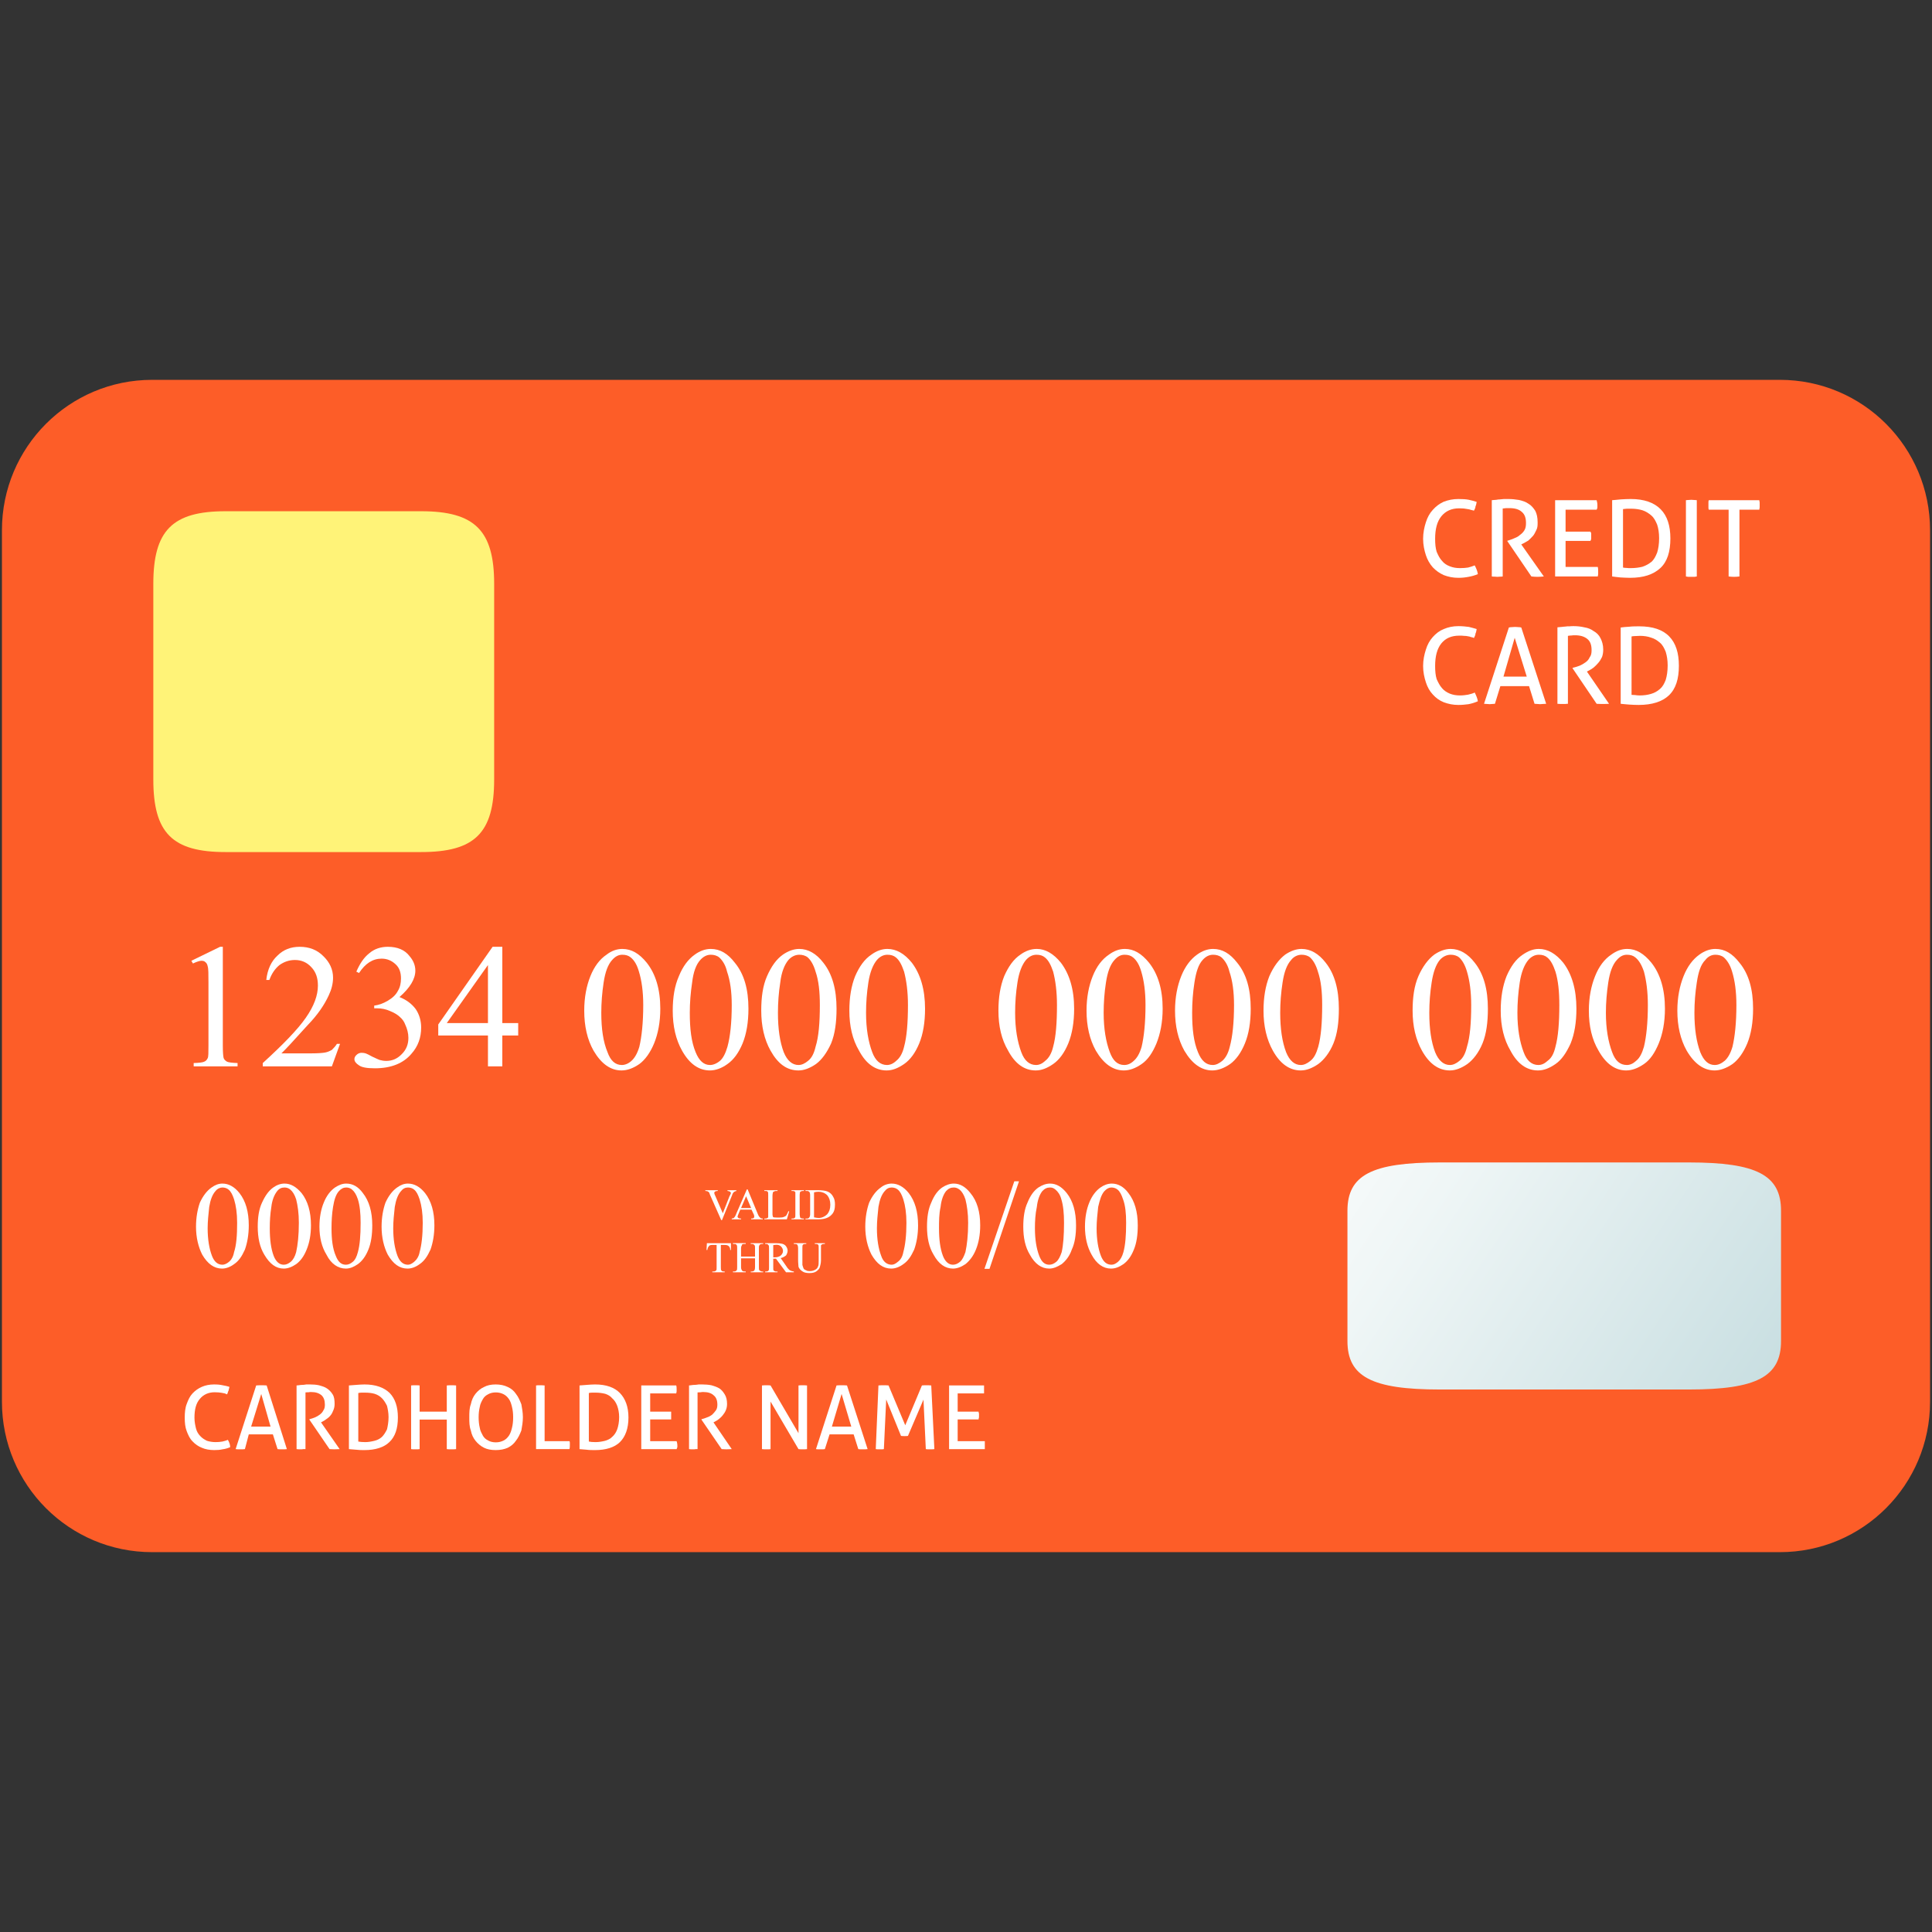 <?xml version="1.0" encoding="utf-8"?>
<!-- Generator: Adobe Illustrator 16.0.0, SVG Export Plug-In . SVG Version: 6.00 Build 0)  -->
<!DOCTYPE svg PUBLIC "-//W3C//DTD SVG 1.1//EN" "http://www.w3.org/Graphics/SVG/1.1/DTD/svg11.dtd">
<svg version="1.1" id="Layer_1" xmlns="http://www.w3.org/2000/svg" xmlns:xlink="http://www.w3.org/1999/xlink" x="0px" y="0px"
	 width="500px" height="500px" viewBox="0 0 500 500" enable-background="new 0 0 500 500" xml:space="preserve">
<rect x="0" y="0" width="500" height="500" fill="#333333" stroke="none"/>
<g>
	<g>
		<g>
			<path fill="#FD5D28" d="M460.623,401.697H39.377c-21.504,0-38.875-17.421-38.875-38.924V137.231
				c0-21.498,17.371-38.929,38.875-38.929h421.246c21.494,0,38.875,17.431,38.875,38.929v225.542
				C499.498,384.276,482.117,401.697,460.623,401.697z"/>
		</g>
		<path fill="#FFF378" d="M127.887,201.731c0,13.863-5.024,18.783-18.892,18.783H58.363c-13.754,0-18.684-4.92-18.684-18.783
			v-50.637c0-13.813,4.93-18.788,18.684-18.788h50.632c13.868,0,18.892,4.975,18.892,18.788V201.731z"/>
		<linearGradient id="SVGID_1_" gradientUnits="userSpaceOnUse" x1="327.301" y1="278.523" x2="521.6" y2="408.058">
			<stop  offset="0" style="stop-color:#FFFFFF"/>
			<stop  offset="0.233" style="stop-color:#EFF6F6"/>
			<stop  offset="0.685" style="stop-color:#C6DDE0"/>
			<stop  offset="1" style="stop-color:#A5CACF"/>
		</linearGradient>
		<path fill="url(#SVGID_1_)" d="M460.93,347.058c0,9.235-6.322,12.545-23.82,12.545h-64.49c-17.58,0-23.902-3.31-23.902-12.545
			v-33.712c0-9.245,6.322-12.506,23.902-12.506h64.49c17.498,0,23.82,3.261,23.82,12.506V347.058z"/>
		<g>
			<path fill="#FFFFFF" d="M381.656,146.323c0.396,0.754,0.713,1.507,0.813,2.26c-0.813,0.352-1.615,0.555-2.418,0.703
				c-0.793,0.154-1.605,0.253-2.617,0.253c-1.406,0-2.605-0.253-3.805-0.708c-1.109-0.501-2.012-1.154-2.824-2.007
				c-0.803-0.907-1.396-1.957-1.793-3.161c-0.406-1.259-0.713-2.666-0.713-4.227c0-1.556,0.307-3.008,0.713-4.261
				c0.396-1.259,0.99-2.368,1.793-3.221c0.813-0.907,1.715-1.605,2.824-2.105c1.199-0.456,2.398-0.704,3.805-0.704
				c1.012,0,2.002,0.05,2.717,0.203c0.703,0.145,1.416,0.348,2.01,0.545c-0.107,0.406-0.107,0.809-0.307,1.154
				c0,0.353-0.197,0.759-0.396,1.11c-0.197-0.05-0.494-0.148-0.803-0.203c-0.207-0.099-0.504-0.148-0.803-0.198
				c-0.197-0.049-0.594-0.104-1.01-0.153c-0.297,0-0.693-0.05-1.199-0.05c-2.012,0-3.518,0.709-4.627,2.062
				c-1.092,1.353-1.605,3.265-1.605,5.821c0,1.309,0.098,2.418,0.396,3.369c0.416,0.957,0.813,1.759,1.406,2.363
				c0.506,0.649,1.209,1.105,2.021,1.402c0.793,0.308,1.605,0.456,2.605,0.456c0.803,0,1.508-0.05,2.111-0.148
				C380.566,146.726,381.16,146.526,381.656,146.323z"/>
			<path fill="#FFFFFF" d="M386.076,129.448c0.406-0.055,0.813-0.055,1.209-0.1c0.197-0.055,0.613-0.104,0.91-0.104
				c0.297-0.05,0.705-0.05,1.012-0.1c0.287,0,0.693,0,1.09,0c1.01,0,1.922,0.1,2.814,0.248c0.9,0.203,1.813,0.5,2.418,0.956
				c0.793,0.451,1.307,1.105,1.803,1.858c0.406,0.803,0.605,1.759,0.605,2.968c0,0.698,0,1.353-0.309,1.952
				c-0.297,0.555-0.494,1.109-0.891,1.561c-0.416,0.456-0.813,0.853-1.209,1.209c-0.516,0.297-1.012,0.6-1.408,0.798l-0.416,0.203
				l5.838,8.289c-0.506,0.05-1.102,0.099-1.705,0.099c-0.506,0-1.002-0.049-1.516-0.099l-6.225-9.146v-0.099l0.199-0.045
				c0.396-0.153,1.01-0.307,1.506-0.555c0.496-0.198,1.109-0.451,1.506-0.853c0.506-0.352,0.912-0.758,1.209-1.259
				c0.318-0.5,0.406-1.154,0.406-1.857c0-1.309-0.307-2.265-1.109-2.914c-0.703-0.653-1.813-0.955-3.121-0.955
				c-0.396,0-0.596,0-0.893,0c-0.307,0.049-0.516,0.049-0.9,0.099v17.584c-0.209,0.05-0.408,0.05-0.605,0.05
				c-0.307,0-0.506,0.049-0.813,0.049c-0.197,0-0.406-0.049-0.594-0.049c-0.299,0-0.615,0-0.813-0.05V129.448z"/>
			<path fill="#FFFFFF" d="M402.465,129.448h10.742c0.1,0.401,0.197,0.798,0.197,1.199c0,0.208,0,0.455,0,0.653
				c0,0.204-0.098,0.407-0.197,0.604h-8.037v5.679h6.422c0.109,0.148,0.209,0.352,0.209,0.555c0,0.198,0,0.396,0,0.6
				c0,0.253,0,0.45,0,0.653c0,0.199-0.1,0.402-0.209,0.6h-6.422v6.734h8.334c0.1,0.4,0.1,0.802,0.1,1.253c0,0.153,0,0.406,0,0.604
				c0,0.203-0.1,0.401-0.1,0.604h-11.039V129.448z"/>
			<path fill="#FFFFFF" d="M417.221,129.448c0.604-0.055,1.309-0.1,2.209-0.203c0.803-0.05,1.715-0.1,2.617-0.1
				c3.408,0,6.023,0.902,7.738,2.661c1.695,1.709,2.508,4.271,2.508,7.536c0,3.463-0.813,6.029-2.607,7.685
				c-1.813,1.659-4.32,2.512-7.838,2.512c-0.813,0-1.615-0.054-2.518-0.099c-0.891-0.104-1.506-0.154-2.109-0.253V129.448z
				 M420.035,146.879c0.197,0.05,0.504,0.099,0.9,0.099c0.299,0.05,0.715,0.05,1.111,0.05c1.199,0,2.199-0.148,3.012-0.352
				c0.912-0.303,1.605-0.704,2.318-1.259c0.693-0.6,1.09-1.407,1.496-2.408c0.309-1.006,0.506-2.209,0.506-3.721
				c0-1.407-0.197-2.557-0.506-3.513c-0.406-0.951-0.803-1.759-1.496-2.358c-0.713-0.609-1.406-1.056-2.318-1.363
				c-0.813-0.247-1.813-0.4-2.814-0.4c-0.396,0-0.803,0-1.209,0c-0.396,0.055-0.803,0.055-1,0.104V146.879z"/>
			<path fill="#FFFFFF" d="M436.316,129.448c0.197,0,0.396-0.055,0.713-0.055c0.178,0,0.475-0.045,0.693-0.045
				c0.199,0,0.496,0.045,0.693,0.045c0.309,0,0.516,0.055,0.715,0.055v19.739c-0.199,0.05-0.406,0.05-0.615,0.099
				c-0.297,0-0.594,0-0.793,0c-0.219,0-0.516,0-0.813,0c-0.197-0.049-0.396-0.049-0.594-0.099V129.448z"/>
			<path fill="#FFFFFF" d="M447.365,131.905h-5.123c-0.1-0.197-0.1-0.4-0.1-0.604c0-0.198,0-0.445,0-0.653c0-0.198,0-0.401,0-0.6
				s0-0.401,0.1-0.6h13.061c0,0.198,0.098,0.401,0.098,0.6s0,0.401,0,0.6c0,0.208,0,0.4,0,0.653c0,0.204-0.098,0.407-0.098,0.604
				h-5.135v17.282c-0.395,0.05-0.891,0.099-1.406,0.099c-0.496,0-1-0.049-1.396-0.099V131.905z"/>
			<path fill="#FFFFFF" d="M381.656,179.228c0.396,0.798,0.713,1.551,0.813,2.26c-0.813,0.352-1.615,0.6-2.418,0.753
				c-0.793,0.099-1.605,0.198-2.617,0.198c-1.406,0-2.605-0.253-3.805-0.699c-1.109-0.455-2.012-1.104-2.824-2.012
				c-0.803-0.856-1.396-1.907-1.793-3.16c-0.406-1.259-0.713-2.616-0.713-4.222c0-1.556,0.307-2.963,0.713-4.222
				c0.396-1.308,0.99-2.363,1.793-3.26c0.813-0.907,1.715-1.615,2.824-2.062c1.199-0.505,2.398-0.758,3.805-0.758
				c1.012,0,2.002,0.104,2.717,0.203c0.703,0.198,1.416,0.347,2.01,0.555c-0.107,0.446-0.107,0.798-0.307,1.154
				c0,0.353-0.197,0.753-0.396,1.155c-0.197-0.104-0.494-0.203-0.803-0.248c-0.207-0.109-0.504-0.154-0.803-0.203
				c-0.197-0.055-0.594-0.104-1.01-0.104c-0.297-0.05-0.693-0.05-1.199-0.05c-2.012,0-3.518,0.654-4.627,2.007
				c-1.092,1.362-1.605,3.315-1.605,5.832c0,1.303,0.098,2.458,0.396,3.414c0.416,0.906,0.813,1.704,1.406,2.358
				c0.506,0.609,1.209,1.061,2.021,1.406c0.793,0.303,1.605,0.456,2.605,0.456c0.803,0,1.508-0.104,2.111-0.203
				C380.566,179.624,381.16,179.476,381.656,179.228z"/>
			<path fill="#FFFFFF" d="M395.717,177.567h-7.422l-1.406,4.574c-0.209,0-0.406,0.044-0.615,0.044
				c-0.297,0-0.496,0.055-0.793,0.055c-0.197,0-0.416-0.055-0.713-0.055s-0.496-0.044-0.703-0.044l6.43-19.745
				c0.199-0.05,0.506-0.099,0.813-0.099c0.199,0,0.605-0.05,0.803-0.05c0.189,0,0.596,0.05,0.803,0.05
				c0.299,0,0.605,0.049,0.793,0.099l6.441,19.745c-0.197,0-0.506,0.044-0.813,0.044c-0.188,0-0.496,0.055-0.793,0.055
				c-0.207,0-0.406-0.055-0.703-0.055c-0.307,0-0.506-0.044-0.703-0.044L395.717,177.567z M389.098,175.105h6.025l-3.121-10.048
				L389.098,175.105z"/>
			<path fill="#FFFFFF" d="M403.061,162.347c0.406-0.049,0.693-0.049,1.109-0.099c0.297-0.055,0.594-0.055,1-0.099
				c0.199-0.055,0.605-0.055,1.002-0.055c0.307-0.05,0.703-0.05,1.109-0.05c0.912,0,1.902,0.104,2.705,0.302
				c1.002,0.149,1.814,0.501,2.408,0.957c0.813,0.45,1.418,1.05,1.813,1.857c0.396,0.754,0.705,1.754,0.705,2.908
				c0,0.759-0.1,1.363-0.309,1.963c-0.297,0.604-0.594,1.104-1,1.561c-0.396,0.451-0.793,0.852-1.209,1.199
				c-0.496,0.352-0.893,0.604-1.406,0.856l-0.299,0.149l5.729,8.344c-0.506,0.044-0.99,0.044-1.605,0.044c-0.605,0-1,0-1.605-0.044
				l-6.232-9.196v-0.095l0.207-0.059c0.496-0.095,1.012-0.298,1.605-0.496c0.496-0.203,1.012-0.505,1.506-0.857
				c0.506-0.347,0.902-0.803,1.102-1.308c0.406-0.501,0.504-1.1,0.504-1.858c0-1.303-0.307-2.259-1.1-2.913
				c-0.813-0.649-1.813-0.951-3.221-0.951c-0.297,0-0.604,0-0.793,0.05c-0.307,0-0.613,0.049-1.01,0.099v17.585
				c-0.209,0-0.406,0-0.605,0.044c-0.207,0-0.406,0-0.703,0c-0.197,0-0.506,0-0.713,0c-0.199,0-0.496-0.044-0.693-0.044V162.347z"/>
			<path fill="#FFFFFF" d="M419.43,162.396c0.605-0.099,1.408-0.148,2.221-0.203c0.793-0.099,1.803-0.099,2.596-0.099
				c3.428,0,6.045,0.852,7.75,2.615c1.703,1.754,2.496,4.267,2.496,7.586c0,3.414-0.793,5.976-2.605,7.685
				c-1.705,1.605-4.32,2.458-7.818,2.458c-0.822,0-1.625-0.045-2.527-0.1c-0.793-0.044-1.506-0.153-2.111-0.197V162.396z
				 M422.244,179.827c0.199,0,0.516,0.05,0.912,0.05c0.297,0.05,0.693,0.104,1.189,0.104c1.109,0,2.119-0.153,2.934-0.401
				c0.891-0.252,1.594-0.653,2.299-1.258c0.713-0.604,1.109-1.357,1.506-2.363c0.307-1.006,0.506-2.26,0.506-3.766
				c0-1.354-0.199-2.508-0.506-3.514c-0.396-0.956-0.793-1.764-1.506-2.363c-0.705-0.6-1.408-1.055-2.299-1.308
				c-0.814-0.298-1.824-0.451-2.824-0.451c-0.387,0-0.803,0.05-1.209,0.05c-0.396,0-0.803,0.055-1.002,0.104V179.827z"/>
		</g>
		<g>
			<path fill="#FFFFFF" d="M49.524,248.647l7.438-3.617h0.703v25.566c0,1.705,0.095,2.765,0.198,3.171
				c0.104,0.446,0.5,0.753,0.897,1.001c0.406,0.198,1.412,0.297,2.72,0.347v0.853H50.124v-0.853c1.412-0.05,2.309-0.148,2.715-0.347
				c0.5-0.208,0.704-0.506,0.902-0.901c0.208-0.356,0.208-1.467,0.208-3.271v-16.32c0-2.215,0-3.622-0.208-4.227
				c-0.094-0.5-0.302-0.848-0.604-1.056c-0.193-0.247-0.6-0.347-1.006-0.347c-0.49,0-1.194,0.248-2.2,0.703L49.524,248.647z"/>
			<path fill="#FFFFFF" d="M88.002,270.142l-2.111,5.826H68.005v-0.853c5.232-4.767,9.047-8.69,11.163-11.752
				c2.101-3.013,3.107-5.772,3.107-8.284c0-1.963-0.506-3.523-1.705-4.776c-1.1-1.204-2.512-1.858-4.226-1.858
				c-1.502,0-2.805,0.451-4.019,1.309c-1.095,0.901-2.007,2.154-2.611,3.864h-0.803c0.308-2.76,1.313-4.87,2.918-6.327
				c1.501-1.506,3.414-2.26,5.728-2.26c2.507,0,4.519,0.803,6.114,2.413c1.615,1.551,2.522,3.414,2.522,5.574
				c0,1.507-0.396,3.067-1.11,4.573c-1.105,2.403-2.809,4.97-5.425,7.675c-3.617,4.023-5.921,6.49-6.823,7.343h7.824
				c1.615,0,2.829-0.1,3.418-0.208c0.609-0.099,1.209-0.347,1.813-0.693c0.396-0.407,0.912-0.912,1.308-1.565H88.002z"/>
			<path fill="#FFFFFF" d="M92.219,251.462c0.912-2.062,1.913-3.622,3.315-4.727c1.308-1.154,3.012-1.705,4.82-1.705
				c2.512,0,4.43,0.803,5.634,2.413c1.001,1.149,1.501,2.413,1.501,3.766c0,2.16-1.397,4.47-4.107,6.827
				c1.799,0.709,3.196,1.76,4.212,3.127c0.901,1.348,1.402,2.953,1.402,4.757c0,2.616-0.802,4.875-2.512,6.788
				c-2.101,2.507-5.321,3.766-9.443,3.766c-2.11,0-3.419-0.248-4.117-0.754c-0.798-0.505-1.204-1.05-1.204-1.605
				c0-0.445,0.198-0.803,0.604-1.159c0.297-0.297,0.808-0.495,1.209-0.495c0.392,0,0.798,0.049,1.209,0.198
				c0.188,0.05,0.793,0.356,1.601,0.803c1,0.456,1.6,0.753,1.902,0.852c0.51,0.149,1.11,0.248,1.719,0.248
				c1.595,0,2.903-0.595,4.013-1.754c1.204-1.199,1.714-2.566,1.714-4.222c0-1.159-0.302-2.309-0.813-3.418
				c-0.307-0.853-0.798-1.447-1.313-1.903c-0.59-0.595-1.397-1.109-2.602-1.604c-1.104-0.496-2.209-0.714-3.423-0.714h-0.699v-0.694
				c1.214-0.158,2.314-0.555,3.513-1.258c1.204-0.704,2.116-1.556,2.621-2.562c0.59-0.956,0.798-2.062,0.798-3.216
				c0-1.506-0.392-2.76-1.397-3.666c-1.016-0.957-2.22-1.457-3.622-1.457c-2.309,0-4.226,1.258-5.832,3.716L92.219,251.462z"/>
			<path fill="#FFFFFF" d="M134.11,264.771v3.21h-4.112v7.987h-3.716v-7.987h-12.862v-2.854l14.062-20.097h2.517v19.74H134.11z
				 M126.282,264.771v-15.018l-10.652,15.018H126.282z"/>
		</g>
		<g>
			<path fill="#FFFFFF" d="M151.199,261.56c0-3.469,0.594-6.437,1.6-8.943c1.006-2.512,2.413-4.375,4.217-5.579
				c1.209-0.951,2.616-1.456,4.028-1.456c2.413,0,4.419,1.209,6.327,3.566c2.309,2.914,3.513,6.883,3.513,11.906
				c0,3.519-0.604,6.531-1.61,8.988c-1.006,2.418-2.309,4.221-3.811,5.331c-1.605,1.101-3.126,1.655-4.617,1.655
				c-2.829,0-5.232-1.705-7.239-5.123C151.992,269.041,151.199,265.573,151.199,261.56z M155.614,262.114
				c0,4.162,0.5,7.531,1.61,10.188c0.793,2.219,2.007,3.319,3.711,3.319c0.808,0,1.709-0.347,2.522-1.101
				c0.792-0.713,1.497-1.912,2.006-3.627c0.6-2.557,1.006-6.173,1.006-10.801c0-3.463-0.406-6.322-1.109-8.631
				c-0.501-1.759-1.199-2.918-2.111-3.666c-0.604-0.506-1.308-0.709-2.205-0.709c-1.016,0-1.813,0.456-2.621,1.357
				c-1.105,1.204-1.804,3.166-2.205,5.832C155.822,256.882,155.614,259.498,155.614,262.114z"/>
			<path fill="#FFFFFF" d="M174.104,261.56c0-3.469,0.491-6.437,1.6-8.943c1.006-2.512,2.413-4.375,4.123-5.579
				c1.308-0.951,2.71-1.456,4.118-1.456c2.417,0,4.424,1.209,6.223,3.566c2.418,2.914,3.528,6.883,3.528,11.906
				c0,3.519-0.515,6.531-1.516,8.988c-1.006,2.418-2.313,4.221-3.914,5.331c-1.501,1.101-3.111,1.655-4.514,1.655
				c-2.923,0-5.326-1.705-7.239-5.123C174.897,269.041,174.104,265.573,174.104,261.56z M178.519,262.114
				c0,4.162,0.396,7.531,1.506,10.188c0.902,2.219,2.111,3.319,3.726,3.319c0.792,0,1.704-0.347,2.611-1.101
				c0.793-0.713,1.402-1.912,1.903-3.627c0.703-2.557,1.109-6.173,1.109-10.801c0-3.463-0.406-6.322-1.214-8.631
				c-0.396-1.759-1.204-2.918-2.006-3.666c-0.604-0.506-1.402-0.709-2.209-0.709c-1.011,0-1.903,0.456-2.715,1.357
				c-1.1,1.204-1.798,3.166-2.106,5.832C178.727,256.882,178.519,259.498,178.519,262.114z"/>
			<path fill="#FFFFFF" d="M197.01,261.56c0-3.469,0.396-6.437,1.501-8.943c1.105-2.512,2.413-4.375,4.127-5.579
				c1.402-0.951,2.805-1.456,4.212-1.456c2.304,0,4.424,1.209,6.228,3.566c2.314,2.914,3.418,6.883,3.418,11.906
				c0,3.519-0.406,6.531-1.407,8.988c-1.104,2.418-2.413,4.221-3.919,5.331c-1.61,1.101-3.111,1.655-4.519,1.655
				c-3.013,0-5.321-1.705-7.234-5.123C197.808,269.041,197.01,265.573,197.01,261.56z M201.331,262.114
				c0,4.162,0.495,7.531,1.496,10.188c0.907,2.219,2.22,3.319,3.825,3.319c0.798,0,1.615-0.347,2.502-1.101
				c0.912-0.713,1.517-1.912,1.917-3.627c0.803-2.557,1.105-6.173,1.105-10.801c0-3.463-0.302-6.322-1.105-8.631
				c-0.505-1.759-1.208-2.918-2.006-3.666c-0.609-0.506-1.407-0.709-2.215-0.709c-1.011,0-2.012,0.456-2.81,1.357
				c-1.006,1.204-1.809,3.166-2.11,5.832C201.519,256.882,201.331,259.498,201.331,262.114z"/>
			<path fill="#FFFFFF" d="M219.812,261.56c0-3.469,0.5-6.437,1.506-8.943c1.1-2.512,2.408-4.375,4.226-5.579
				c1.298-0.951,2.71-1.456,4.112-1.456c2.309,0,4.424,1.209,6.327,3.566c2.22,2.914,3.418,6.883,3.418,11.906
				c0,3.519-0.5,6.531-1.506,8.988c-1.006,2.418-2.314,4.221-3.919,5.331c-1.615,1.101-3.013,1.655-4.524,1.655
				c-2.903,0-5.321-1.705-7.134-5.123C220.619,269.041,219.812,265.573,219.812,261.56z M224.132,262.114
				c0,4.162,0.6,7.531,1.6,10.188c0.818,2.219,2.126,3.319,3.825,3.319c0.798,0,1.615-0.347,2.408-1.101
				c0.906-0.713,1.61-1.912,2.012-3.627c0.698-2.557,1.001-6.173,1.001-10.801c0-3.463-0.396-6.322-1.001-8.631
				c-0.609-1.759-1.204-2.918-2.101-3.666c-0.609-0.506-1.313-0.709-2.22-0.709c-1.011,0-1.913,0.456-2.71,1.357
				c-1.005,1.204-1.808,3.166-2.214,5.832C224.33,256.882,224.132,259.498,224.132,262.114z"/>
		</g>
		<g>
			<path fill="#FFFFFF" d="M50.728,317.468c0-2.418,0.401-4.519,1.001-6.232c0.808-1.754,1.813-3.063,3.018-3.914
				c0.906-0.654,1.813-1.012,2.819-1.012c1.6,0,3.111,0.813,4.414,2.468c1.61,2.052,2.403,4.826,2.403,8.334
				c0,2.458-0.392,4.578-1.001,6.282c-0.792,1.764-1.6,2.953-2.804,3.766c-1.006,0.754-2.116,1.149-3.112,1.149
				c-2.021,0-3.726-1.198-5.128-3.606C51.337,322.739,50.728,320.282,50.728,317.468z M53.741,317.864
				c0,2.914,0.406,5.271,1.11,7.135c0.594,1.556,1.501,2.309,2.715,2.309c0.49,0,1.1-0.247,1.704-0.753
				c0.609-0.505,1.1-1.357,1.308-2.507c0.6-1.813,0.792-4.32,0.792-7.591c0-2.457-0.297-4.469-0.792-6.074
				c-0.406-1.209-0.813-2.012-1.412-2.507c-0.406-0.357-1-0.555-1.6-0.555c-0.604,0-1.309,0.297-1.818,0.951
				c-0.793,0.901-1.303,2.259-1.601,4.072C53.949,314.198,53.741,316.061,53.741,317.864z"/>
			<path fill="#FFFFFF" d="M66.702,317.468c0-2.418,0.302-4.519,1.11-6.232c0.798-1.754,1.709-3.063,2.903-3.914
				c0.907-0.654,1.913-1.012,2.918-1.012c1.61,0,3.012,0.813,4.424,2.468c1.601,2.052,2.418,4.826,2.418,8.334
				c0,2.458-0.411,4.578-1.12,6.282c-0.704,1.764-1.605,2.953-2.71,3.766c-1.1,0.754-2.21,1.149-3.21,1.149
				c-2.012,0-3.617-1.198-5.034-3.606C67.212,322.739,66.702,320.282,66.702,317.468z M69.819,317.864c0,2.914,0.302,5.271,1,7.135
				c0.604,1.556,1.506,2.309,2.616,2.309c0.594,0,1.199-0.247,1.808-0.753c0.604-0.505,1.101-1.357,1.402-2.507
				c0.406-1.813,0.699-4.32,0.699-7.591c0-2.457-0.292-4.469-0.699-6.074c-0.396-1.209-0.901-2.012-1.496-2.507
				c-0.411-0.357-0.907-0.555-1.516-0.555c-0.798,0-1.402,0.297-1.913,0.951c-0.704,0.901-1.298,2.259-1.496,4.072
				C69.917,314.198,69.819,316.061,69.819,317.864z"/>
			<path fill="#FFFFFF" d="M82.671,317.468c0-2.418,0.406-4.519,1.119-6.232c0.699-1.754,1.7-3.063,2.909-3.914
				c1-0.654,1.903-1.012,2.909-1.012c1.699,0,3.116,0.813,4.315,2.468c1.61,2.052,2.418,4.826,2.418,8.334
				c0,2.458-0.303,4.578-1.006,6.282c-0.709,1.764-1.61,2.953-2.715,3.766c-1.1,0.754-2.106,1.149-3.112,1.149
				c-2.007,0-3.815-1.198-5.019-3.606C83.275,322.739,82.671,320.282,82.671,317.468z M85.797,317.864
				c0,2.914,0.292,5.271,1.1,7.135c0.604,1.556,1.402,2.309,2.611,2.309c0.609,0,1.204-0.247,1.799-0.753
				c0.609-0.505,1.016-1.357,1.313-2.507c0.51-1.813,0.708-4.32,0.708-7.591c0-2.457-0.198-4.469-0.708-6.074
				c-0.401-1.209-0.902-2.012-1.501-2.507c-0.406-0.357-0.907-0.555-1.511-0.555c-0.704,0-1.309,0.297-1.908,0.951
				c-0.802,0.901-1.204,2.259-1.506,4.072C85.892,314.198,85.797,316.061,85.797,317.864z"/>
			<path fill="#FFFFFF" d="M98.754,317.468c0-2.418,0.401-4.519,1.006-6.232c0.797-1.754,1.798-3.063,3.012-3.914
				c0.897-0.654,1.799-1.012,2.805-1.012c1.61,0,3.126,0.813,4.435,2.468c1.6,2.052,2.408,4.826,2.408,8.334
				c0,2.458-0.401,4.578-1.006,6.282c-0.808,1.764-1.615,2.953-2.814,3.766c-1.006,0.754-2.116,1.149-3.117,1.149
				c-2.101,0-3.716-1.198-5.128-3.606C99.354,322.739,98.754,320.282,98.754,317.468z M101.766,317.864
				c0,2.914,0.401,5.271,1.1,7.135c0.604,1.556,1.516,2.309,2.71,2.309c0.515,0,1.001-0.247,1.61-0.753
				c0.604-0.505,1.214-1.357,1.412-2.507c0.505-1.813,0.808-4.32,0.808-7.591c0-2.457-0.303-4.469-0.808-6.074
				c-0.406-1.209-0.808-2.012-1.412-2.507c-0.401-0.357-1.001-0.555-1.61-0.555c-0.699,0-1.298,0.297-1.804,0.951
				c-0.798,0.901-1.303,2.259-1.605,4.072C101.969,314.198,101.766,316.061,101.766,317.864z"/>
		</g>
		<g>
			<path fill="#FFFFFF" d="M223.934,317.468c0-2.418,0.396-4.519,1.006-6.232c0.792-1.754,1.798-3.063,3.012-3.914
				c0.793-0.654,1.809-1.012,2.81-1.012c1.601,0,3.116,0.813,4.43,2.468c1.595,2.052,2.403,4.826,2.403,8.334
				c0,2.458-0.396,4.578-1.006,6.282c-0.808,1.764-1.61,2.953-2.809,3.766c-1.006,0.754-2.116,1.149-3.117,1.149
				c-2.106,0-3.716-1.198-5.118-3.606C224.538,322.739,223.934,320.282,223.934,317.468z M226.946,317.864
				c0,2.914,0.396,5.271,1.101,7.135c0.51,1.556,1.511,2.309,2.715,2.309c0.505,0,1.006-0.247,1.601-0.753
				c0.713-0.505,1.214-1.357,1.417-2.507c0.5-1.813,0.803-4.32,0.803-7.591c0-2.457-0.303-4.469-0.803-6.074
				c-0.411-1.209-0.808-2.012-1.417-2.507c-0.396-0.357-1.006-0.555-1.601-0.555c-0.708,0-1.308,0.297-1.809,0.951
				c-0.803,0.901-1.303,2.259-1.61,4.072C227.144,314.198,226.946,316.061,226.946,317.864z"/>
			<path fill="#FFFFFF" d="M239.908,317.468c0-2.418,0.302-4.519,1.1-6.232c0.704-1.754,1.605-3.063,2.819-3.914
				c1.001-0.654,2.007-1.012,3.013-1.012c1.61,0,3.012,0.813,4.315,2.468c1.709,2.052,2.518,4.826,2.518,8.334
				c0,2.458-0.406,4.578-1.109,6.282c-0.705,1.764-1.705,2.953-2.711,3.766c-1.11,0.754-2.22,1.149-3.22,1.149
				c-2.012,0-3.716-1.198-5.024-3.606C240.408,322.739,239.908,320.282,239.908,317.468z M243.014,317.864
				c0,2.914,0.302,5.271,1.006,7.135c0.6,1.556,1.511,2.309,2.611,2.309c0.604,0,1.214-0.247,1.818-0.753
				c0.594-0.505,1-1.357,1.402-2.507c0.396-1.813,0.704-4.32,0.704-7.591c0-2.457-0.307-4.469-0.704-6.074
				c-0.401-1.209-0.912-2.012-1.506-2.507c-0.5-0.357-0.896-0.555-1.506-0.555c-0.808,0-1.412,0.297-2.012,0.951
				c-0.699,0.901-1.209,2.259-1.407,4.072C243.014,314.198,243.014,316.061,243.014,317.864z"/>
			<path fill="#FFFFFF" d="M263.715,305.716l-7.631,22.652h-1.307l7.729-22.652H263.715z"/>
			<path fill="#FFFFFF" d="M264.824,317.468c0-2.418,0.297-4.519,1.09-6.232c0.715-1.754,1.605-3.063,2.824-3.914
				c1.002-0.654,2.012-1.012,3.014-1.012c1.615,0,3.012,0.813,4.33,2.468c1.605,2.052,2.398,4.826,2.398,8.334
				c0,2.458-0.299,4.578-1.102,6.282c-0.604,1.764-1.615,2.953-2.615,3.766c-1.219,0.754-2.209,1.149-3.221,1.149
				c-2.002,0-3.705-1.198-5.014-3.606C265.32,322.739,264.824,320.282,264.824,317.468z M267.838,317.864
				c0,2.914,0.395,5.271,1.109,7.135c0.594,1.556,1.406,2.309,2.596,2.309c0.615,0,1.209-0.247,1.824-0.753
				c0.594-0.505,1-1.357,1.396-2.507c0.406-1.813,0.604-4.32,0.604-7.591c0-2.457-0.197-4.469-0.693-6.074
				c-0.307-1.209-0.91-2.012-1.516-2.507c-0.406-0.357-0.803-0.555-1.406-0.555c-0.803,0-1.398,0.297-2.012,0.951
				c-0.695,0.901-1.209,2.259-1.408,4.072C267.936,314.198,267.838,316.061,267.838,317.864z"/>
			<path fill="#FFFFFF" d="M280.789,317.468c0-2.418,0.406-4.519,1.109-6.232c0.703-1.754,1.705-3.063,2.902-3.914
				c0.912-0.654,1.924-1.012,2.924-1.012c1.615,0,3.121,0.813,4.32,2.468c1.605,2.052,2.408,4.826,2.408,8.334
				c0,2.458-0.297,4.578-1.01,6.282c-0.693,1.764-1.596,2.953-2.705,3.766c-1.102,0.754-2.102,1.149-3.211,1.149
				c-2.012,0-3.727-1.198-5.025-3.606C281.393,322.739,280.789,320.282,280.789,317.468z M283.801,317.864
				c0,2.914,0.406,5.271,1.109,7.135c0.605,1.556,1.506,2.309,2.727,2.309c0.594,0,1.09-0.247,1.703-0.753
				c0.596-0.505,1.09-1.357,1.398-2.507c0.504-1.813,0.703-4.32,0.703-7.591c0-2.457-0.199-4.469-0.793-6.074
				c-0.416-1.209-0.813-2.012-1.418-2.507c-0.406-0.357-1-0.555-1.594-0.555c-0.615,0-1.221,0.297-1.824,0.951
				c-0.793,0.901-1.189,2.259-1.605,4.072C284.01,314.198,283.801,316.061,283.801,317.864z"/>
		</g>
		<g>
			<path fill="#FFFFFF" d="M258.393,261.56c0-3.469,0.496-6.437,1.498-8.943c1.109-2.512,2.416-4.375,4.221-5.579
				c1.309-0.951,2.715-1.456,4.221-1.456c2.201,0,4.32,1.209,6.223,3.566c2.221,2.914,3.43,6.883,3.43,11.906
				c0,3.519-0.516,6.531-1.516,8.988c-1.002,2.418-2.311,4.221-3.914,5.331c-1.605,1.101-3.014,1.655-4.52,1.655
				c-2.914,0-5.322-1.705-7.135-5.123C259.195,269.041,258.393,265.573,258.393,261.56z M262.713,262.114
				c0,4.162,0.605,7.531,1.596,10.188c0.813,2.219,2.121,3.319,3.826,3.319c0.813,0,1.605-0.347,2.398-1.101
				c0.91-0.713,1.625-1.912,2.021-3.627c0.713-2.557,0.99-6.173,0.99-10.801c0-3.463-0.387-6.322-0.99-8.631
				c-0.596-1.759-1.199-2.918-2.111-3.666c-0.605-0.506-1.299-0.709-2.211-0.709c-1.01,0-1.902,0.456-2.715,1.357
				c-1,1.204-1.803,3.166-2.199,5.832C262.902,256.882,262.713,259.498,262.713,262.114z"/>
			<path fill="#FFFFFF" d="M281.195,261.56c0-3.469,0.594-6.437,1.605-8.943c1-2.512,2.418-4.375,4.221-5.579
				c1.309-0.951,2.615-1.456,4.113-1.456c2.309,0,4.32,1.209,6.232,3.566c2.318,2.914,3.527,6.883,3.527,11.906
				c0,3.519-0.615,6.531-1.605,8.988c-1.01,2.418-2.219,4.221-3.834,5.331c-1.596,1.101-3.102,1.655-4.609,1.655
				c-2.814,0-5.221-1.705-7.242-5.123C282.008,269.041,281.195,265.573,281.195,261.56z M285.625,262.114
				c0,4.162,0.594,7.531,1.594,10.188c0.813,2.219,2.012,3.319,3.727,3.319c0.902,0,1.705-0.347,2.498-1.101
				c0.813-0.713,1.525-1.912,2.012-3.627c0.604-2.557,1-6.173,1-10.801c0-3.463-0.396-6.322-1.09-8.631
				c-0.506-1.759-1.209-2.918-2.111-3.666c-0.604-0.506-1.297-0.709-2.209-0.709c-1.012,0-1.814,0.456-2.617,1.357
				c-1.109,1.204-1.803,3.166-2.209,5.832C285.813,256.882,285.625,259.498,285.625,262.114z"/>
			<path fill="#FFFFFF" d="M304.096,261.56c0-3.469,0.604-6.437,1.605-8.943c1-2.512,2.428-4.375,4.121-5.579
				c1.309-0.951,2.727-1.456,4.123-1.456c2.408,0,4.41,1.209,6.232,3.566c2.408,2.914,3.508,6.883,3.508,11.906
				c0,3.519-0.494,6.531-1.506,8.988c-0.99,2.418-2.299,4.221-3.824,5.331c-1.596,1.101-3.191,1.655-4.609,1.655
				c-2.813,0-5.221-1.705-7.242-5.123C304.908,269.041,304.096,265.573,304.096,261.56z M308.525,262.114
				c0,4.162,0.396,7.531,1.506,10.188c0.902,2.219,2.1,3.319,3.824,3.319c0.793,0,1.596-0.347,2.498-1.101
				c0.813-0.713,1.516-1.912,1.912-3.627c0.703-2.557,1.1-6.173,1.1-10.801c0-3.463-0.396-6.322-1.189-8.631
				c-0.416-1.759-1.219-2.918-2.021-3.666c-0.594-0.506-1.406-0.709-2.209-0.709c-1.002,0-1.912,0.456-2.705,1.357
				c-1.109,1.204-1.705,3.166-2.121,5.832C308.713,256.882,308.525,259.498,308.525,262.114z"/>
			<path fill="#FFFFFF" d="M326.996,261.56c0-3.469,0.516-6.437,1.516-8.943c1.1-2.512,2.518-4.375,4.113-5.579
				c1.416-0.951,2.824-1.456,4.23-1.456c2.309,0,4.41,1.209,6.232,3.566c2.309,2.914,3.41,6.883,3.41,11.906
				c0,3.519-0.396,6.531-1.408,8.988c-1,2.418-2.418,4.221-3.924,5.331c-1.605,1.101-3.102,1.655-4.52,1.655
				c-2.912,0-5.33-1.705-7.232-5.123C327.818,269.041,326.996,265.573,326.996,261.56z M331.316,262.114
				c0,4.162,0.516,7.531,1.525,10.188c0.893,2.219,2.201,3.319,3.805,3.319c0.814,0,1.605-0.347,2.518-1.101
				c0.912-0.713,1.506-1.912,2.002-3.627c0.703-2.557,1.012-6.173,1.012-10.801c0-3.463-0.309-6.322-1.102-8.631
				c-0.504-1.759-1.219-2.918-2.012-3.666c-0.604-0.506-1.406-0.709-2.209-0.709c-1,0-2.012,0.456-2.705,1.357
				c-1.109,1.204-1.824,3.166-2.221,5.832C331.523,256.882,331.316,259.498,331.316,262.114z"/>
		</g>
		<g>
			<path fill="#FFFFFF" d="M365.582,261.56c0-3.469,0.416-6.437,1.508-8.943c1.109-2.512,2.516-4.375,4.121-5.579
				c1.408-0.951,2.814-1.456,4.223-1.456c2.299,0,4.418,1.209,6.223,3.566c2.318,2.914,3.408,6.883,3.408,11.906
				c0,3.519-0.396,6.531-1.396,8.988c-1.002,2.418-2.408,4.221-3.924,5.331c-1.596,1.101-3.104,1.655-4.51,1.655
				c-2.914,0-5.332-1.705-7.234-5.123C366.395,269.041,365.582,265.573,365.582,261.56z M369.902,262.114
				c0,4.162,0.496,7.531,1.508,10.188c0.91,2.219,2.219,3.319,3.824,3.319c0.793,0,1.605-0.347,2.498-1.101
				c0.91-0.713,1.525-1.912,1.922-3.627c0.793-2.557,1.09-6.173,1.09-10.801c0-3.463-0.396-6.322-1.09-8.631
				c-0.506-1.759-1.209-2.918-2.012-3.666c-0.605-0.506-1.396-0.709-2.209-0.709c-1.012,0-2.023,0.456-2.814,1.357
				c-1.002,1.204-1.705,3.166-2.111,5.832C370.102,256.882,369.902,259.498,369.902,262.114z"/>
			<path fill="#FFFFFF" d="M388.385,261.56c0-3.469,0.516-6.437,1.516-8.943c1.1-2.512,2.398-4.375,4.221-5.579
				c1.408-0.951,2.715-1.456,4.123-1.456c2.299,0,4.4,1.209,6.322,3.566c2.219,2.914,3.408,6.883,3.408,11.906
				c0,3.519-0.496,6.531-1.496,8.988c-1.109,2.418-2.309,4.221-3.924,5.331c-1.605,1.101-3.012,1.655-4.529,1.655
				c-2.902,0-5.32-1.705-7.115-5.123C389.207,269.041,388.385,265.573,388.385,261.56z M392.705,262.114
				c0,4.162,0.604,7.531,1.615,10.188c0.803,2.219,2.1,3.319,3.814,3.319c0.803,0,1.605-0.347,2.408-1.101
				c1.01-0.713,1.615-1.912,2.012-3.627c0.703-2.557,1-6.173,1-10.801c0-3.463-0.297-6.322-1-8.631
				c-0.605-1.759-1.209-2.918-2.111-3.666c-0.594-0.506-1.297-0.709-2.199-0.709c-1.012,0-1.922,0.456-2.715,1.357
				c-1.012,1.204-1.824,3.166-2.221,5.832C392.912,256.882,392.705,259.498,392.705,262.114z"/>
			<path fill="#FFFFFF" d="M411.195,261.56c0-3.469,0.605-6.437,1.615-8.943c1.002-2.512,2.398-4.375,4.211-5.579
				c1.309-0.951,2.617-1.456,4.123-1.456c2.309,0,4.311,1.209,6.232,3.566c2.309,2.914,3.508,6.883,3.508,11.906
				c0,3.519-0.594,6.531-1.605,8.988c-1.01,2.418-2.199,4.221-3.824,5.331c-1.605,1.101-3.111,1.655-4.617,1.655
				c-2.814,0-5.232-1.705-7.135-5.123C411.998,269.041,411.195,265.573,411.195,261.56z M415.605,262.114
				c0,4.162,0.613,7.531,1.615,10.188c0.803,2.219,2.012,3.319,3.814,3.319c0.813,0,1.615-0.347,2.418-1.101
				c0.893-0.713,1.506-1.912,2.002-3.627c0.615-2.557,1.01-6.173,1.01-10.801c0-3.463-0.395-6.322-1.01-8.631
				c-0.594-1.759-1.299-2.918-2.209-3.666c-0.596-0.506-1.309-0.709-2.211-0.709c-1,0-1.803,0.456-2.596,1.357
				c-1.109,1.204-1.824,3.166-2.221,5.832C415.822,256.882,415.605,259.498,415.605,262.114z"/>
			<path fill="#FFFFFF" d="M434.096,261.56c0-3.469,0.615-6.437,1.615-8.943c1.002-2.512,2.408-4.375,4.113-5.579
				c1.307-0.951,2.715-1.456,4.121-1.456c2.418,0,4.42,1.209,6.223,3.566c2.418,2.914,3.529,6.883,3.529,11.906
				c0,3.519-0.506,6.531-1.506,8.988c-1.012,2.418-2.32,4.221-3.826,5.331c-1.605,1.101-3.211,1.655-4.617,1.655
				c-2.814,0-5.232-1.705-7.234-5.123C434.908,269.041,434.096,265.573,434.096,261.56z M438.516,262.114
				c0,4.162,0.516,7.531,1.516,10.188c0.902,2.219,2.111,3.319,3.717,3.319c0.912,0,1.703-0.347,2.615-1.101
				c0.793-0.713,1.506-1.912,2.002-3.627c0.615-2.557,1.012-6.173,1.012-10.801c0-3.463-0.396-6.322-1.111-8.631
				c-0.504-1.759-1.297-2.918-2.109-3.666c-0.605-0.506-1.408-0.709-2.211-0.709c-1.01,0-1.902,0.456-2.605,1.357
				c-1.209,1.204-1.814,3.166-2.209,5.832C438.725,256.882,438.516,259.498,438.516,262.114z"/>
		</g>
		<g>
			<path fill="#FFFFFF" d="M190.569,308.024v0.198c-0.193,0.05-0.401,0.099-0.6,0.248c-0.193,0.158-0.401,0.456-0.495,0.813
				l-2.621,6.48h-0.198l-2.903-6.54c-0.109-0.347-0.213-0.555-0.213-0.595c-0.193-0.158-0.193-0.208-0.396-0.308
				c-0.208-0.049-0.303-0.099-0.604-0.099v-0.198h3.221v0.198c-0.401,0-0.604,0.099-0.704,0.148c-0.104,0.1-0.208,0.198-0.208,0.356
				c0,0.149,0.104,0.446,0.308,0.853l1.907,4.42l1.709-4.37c0.198-0.406,0.396-0.703,0.396-0.902c0-0.099-0.198-0.197-0.198-0.307
				c-0.198-0.1-0.406-0.148-0.599-0.198h-0.104v-0.198H190.569z"/>
			<path fill="#FFFFFF" d="M194.488,313.049h-2.903l-0.505,1.198c-0.104,0.248-0.208,0.506-0.208,0.654
				c0,0.109,0.104,0.208,0.208,0.308c0.094,0.05,0.302,0.148,0.703,0.148v0.198h-2.408v-0.198c0.401-0.05,0.491-0.099,0.595-0.208
				c0.198-0.198,0.406-0.545,0.6-1.1l2.715-6.233h0.203l2.616,6.332c0.193,0.505,0.396,0.803,0.604,0.961
				c0.095,0.149,0.396,0.248,0.699,0.248v0.198h-3.013v-0.198c0.401,0,0.609-0.05,0.609-0.148c0.188-0.06,0.188-0.159,0.188-0.308
				s0-0.445-0.188-0.753L194.488,313.049z M194.394,312.642l-1.303-3.062l-1.308,3.062H194.394z"/>
			<path fill="#FFFFFF" d="M204.041,313.444l0.198,0.061l-0.6,2.051h-5.832v-0.198h0.208c0.396,0,0.599-0.099,0.797-0.308
				c0-0.148,0-0.396,0-0.803v-4.925c0-0.445,0-0.753-0.099-0.852c-0.099-0.198-0.302-0.248-0.698-0.248h-0.208v-0.198h3.419v0.198
				c-0.407,0-0.713,0-0.808,0.099c-0.198,0.1-0.396,0.149-0.396,0.308c0,0.099-0.104,0.396-0.104,0.853v4.766
				c0,0.308,0.104,0.506,0.104,0.605c0,0.099,0.094,0.158,0.198,0.197c0.104,0,0.406,0.06,0.902,0.06h0.51
				c0.599,0,1.005-0.06,1.194-0.158c0.303-0.099,0.511-0.198,0.709-0.456C203.639,314.297,203.833,313.95,204.041,313.444z"/>
			<path fill="#FFFFFF" d="M208.059,315.357v0.198h-3.221v-0.198h0.208c0.396,0,0.604-0.099,0.699-0.248
				c0.094-0.158,0.094-0.406,0.094-0.862v-4.925c0-0.347,0-0.595,0-0.753c0-0.099-0.188-0.148-0.188-0.248
				c-0.208-0.099-0.406-0.099-0.604-0.099h-0.208v-0.198h3.221v0.198h-0.308c-0.302,0-0.5,0.099-0.698,0.248
				c0,0.158-0.099,0.406-0.099,0.852v4.925c0,0.357,0.099,0.605,0.099,0.764c0,0.099,0.094,0.139,0.198,0.248
				c0.198,0.049,0.406,0.099,0.5,0.099H208.059z"/>
			<path fill="#FFFFFF" d="M208.456,315.556v-0.198h0.406c0.203,0,0.5-0.099,0.594-0.308c0.104-0.148,0.208-0.396,0.208-0.803
				v-4.925c0-0.445-0.104-0.753-0.208-0.852c-0.188-0.198-0.391-0.248-0.594-0.248h-0.406v-0.198h3.22
				c1.001,0,1.913,0.1,2.512,0.347c0.595,0.258,1.104,0.704,1.412,1.308c0.392,0.605,0.49,1.309,0.49,2.062
				c0,1.051-0.188,1.962-0.901,2.656c-0.699,0.753-1.809,1.159-3.315,1.159H208.456z M210.67,315.05
				c0.5,0.1,0.901,0.159,1.204,0.159c0.803,0,1.6-0.356,2.209-0.962c0.511-0.604,0.803-1.396,0.803-2.457s-0.292-1.854-0.803-2.468
				c-0.609-0.595-1.407-0.901-2.209-0.901c-0.406,0-0.803,0.05-1.204,0.148V315.05z"/>
			<path fill="#FFFFFF" d="M189.167,321.729v1.764h-0.198c0-0.298,0-0.555-0.198-0.714c0-0.198-0.208-0.337-0.401-0.446
				c-0.208-0.099-0.406-0.148-0.813-0.148h-1.005v5.777c0,0.446,0,0.753,0.213,0.902c0,0.099,0.297,0.197,0.6,0.197h0.193v0.209
				h-3.215v-0.209h0.307c0.303,0,0.506-0.099,0.709-0.297c0.099-0.1,0.099-0.356,0.099-0.803v-5.777h-0.912
				c-0.396,0-0.599,0-0.792,0.1c-0.213,0.049-0.303,0.198-0.406,0.396c-0.203,0.208-0.203,0.455-0.297,0.813h-0.208l0.095-1.764
				H189.167z"/>
			<path fill="#FFFFFF" d="M191.783,325.197h3.617v-2.16c0-0.356,0-0.595-0.104-0.753c-0.104-0.1-0.104-0.139-0.292-0.258
				c-0.104-0.089-0.307-0.089-0.406-0.089h-0.308v-0.208h3.216v0.208h-0.307c-0.188,0-0.292,0-0.396,0.089
				c-0.203,0.06-0.203,0.158-0.303,0.307c-0.094,0.109-0.094,0.348-0.094,0.704v4.925c0,0.347,0,0.604,0.094,0.753
				c0.1,0.1,0.1,0.149,0.303,0.198c0.104,0.109,0.208,0.148,0.396,0.148h0.307v0.209h-3.216v-0.209h0.308
				c0.198,0,0.5-0.099,0.595-0.247c0.104-0.1,0.208-0.406,0.208-0.853v-2.309h-3.617v2.309c0,0.347,0.094,0.604,0.198,0.753
				c0,0.1,0,0.149,0.198,0.198c0.104,0.109,0.307,0.148,0.406,0.148h0.411v0.209h-3.314v-0.209h0.287c0.303,0,0.501-0.099,0.6-0.247
				c0.208-0.1,0.208-0.406,0.208-0.853v-4.925c0-0.356,0-0.595-0.094-0.753c0-0.1-0.114-0.139-0.213-0.258
				c-0.095-0.089-0.303-0.089-0.501-0.089h-0.287v-0.208h3.314v0.208h-0.411c-0.099,0-0.302,0-0.406,0.089
				c-0.198,0.06-0.198,0.158-0.198,0.307c-0.104,0.109-0.198,0.348-0.198,0.704V325.197z"/>
			<path fill="#FFFFFF" d="M205.443,329.271h-2.012l-2.611-3.519c-0.094,0-0.307,0-0.401,0h-0.198c0,0,0,0-0.104,0v2.21
				c0,0.446,0,0.753,0.104,0.853c0.198,0.148,0.406,0.247,0.599,0.247h0.407v0.209h-3.21v-0.209h0.188
				c0.411,0,0.609-0.099,0.713-0.297c0.104-0.1,0.104-0.396,0.104-0.803v-4.925c0-0.456,0-0.753-0.208-0.853
				c-0.099-0.197-0.302-0.247-0.609-0.247h-0.188v-0.208h2.71c0.698,0,1.308,0.059,1.704,0.158s0.803,0.347,1.001,0.654
				c0.208,0.297,0.401,0.693,0.401,1.109c0,0.496-0.193,0.892-0.401,1.249c-0.396,0.297-0.793,0.555-1.397,0.693l1.502,2.16
				c0.297,0.516,0.703,0.872,0.901,1.011c0.302,0.148,0.609,0.258,1.006,0.297V329.271z M200.117,325.396c0.104,0,0.104,0,0.104,0
				h0.198c0.704,0,1.214-0.139,1.615-0.445c0.396-0.348,0.604-0.764,0.604-1.199c0-0.456-0.208-0.862-0.51-1.17
				c-0.303-0.297-0.704-0.436-1.1-0.436c-0.302,0-0.609,0.039-0.912,0.089V325.396z"/>
			<path fill="#FFFFFF" d="M210.868,321.938v-0.208h2.606v0.208h-0.193c-0.406,0-0.604,0.089-0.813,0.347c0,0.099,0,0.396,0,0.813
				v3.052c0,0.753-0.188,1.368-0.292,1.765c-0.104,0.455-0.5,0.802-0.902,1.109c-0.406,0.297-1,0.445-1.818,0.445
				c-0.792,0-1.397-0.148-1.798-0.445c-0.406-0.258-0.808-0.654-1.006-1.159c0-0.308-0.104-0.962-0.104-1.854v-2.973
				c0-0.456-0.104-0.753-0.198-0.892c-0.104-0.158-0.302-0.208-0.699-0.208h-0.208v-0.208h3.221v0.208h-0.208
				c-0.396,0-0.6,0.089-0.704,0.247c-0.094,0.148-0.094,0.456-0.094,0.853v3.31c0,0.317,0,0.654,0,1.011
				c0.094,0.356,0.198,0.654,0.302,0.912c0.099,0.198,0.307,0.356,0.704,0.495c0.198,0.148,0.49,0.198,0.896,0.198
				c0.506,0,0.902-0.099,1.308-0.298c0.406-0.197,0.704-0.495,0.808-0.852c0.198-0.297,0.198-0.912,0.198-1.705v-3.071
				c0-0.456,0-0.753-0.104-0.853c-0.094-0.197-0.396-0.247-0.699-0.247H210.868z"/>
		</g>
		<g>
			<path fill="#FFFFFF" d="M58.968,372.624c0.396,0.653,0.604,1.308,0.604,1.902c-0.604,0.258-1.209,0.455-2.006,0.555
				c-0.604,0.148-1.309,0.198-2.121,0.198c-1.194,0-2.309-0.198-3.2-0.595c-0.907-0.356-1.715-0.912-2.418-1.665
				c-0.709-0.703-1.11-1.604-1.501-2.616c-0.411-1.05-0.515-2.199-0.515-3.508c0-1.308,0.104-2.517,0.515-3.567
				c0.391-1.06,0.792-1.962,1.501-2.715c0.703-0.753,1.511-1.308,2.418-1.704c0.892-0.396,2.006-0.615,3.106-0.615
				c1.001,0,1.61,0.061,2.313,0.219c0.604,0.099,1.199,0.238,1.7,0.396c0,0.347-0.198,0.693-0.198,0.951
				c-0.198,0.297-0.198,0.654-0.406,1.001c-0.188-0.1-0.396-0.149-0.594-0.248c-0.198-0.05-0.501-0.099-0.808-0.158
				c-0.198-0.04-0.396-0.04-0.798-0.1c-0.208,0-0.604-0.039-1.011-0.039c-1.601,0-2.909,0.595-3.82,1.704
				c-1.001,1.149-1.402,2.755-1.402,4.875c0,1.101,0.203,2.002,0.401,2.814c0.208,0.803,0.609,1.447,1.11,1.952
				c0.5,0.556,1.104,0.901,1.704,1.209c0.604,0.198,1.412,0.347,2.205,0.347c0.604,0,1.214-0.039,1.818-0.148
				C57.967,372.97,58.572,372.821,58.968,372.624z"/>
			<path fill="#FFFFFF" d="M70.622,371.216h-6.238l-1.001,3.815c-0.198,0-0.396,0.05-0.595,0.05c-0.198,0-0.406,0-0.609,0
				c-0.198,0-0.396,0-0.594,0c-0.213,0-0.406-0.05-0.604-0.05l5.321-16.479c0.198,0,0.401-0.039,0.704-0.039
				c0.208,0,0.396,0,0.604,0c0.203,0,0.396,0,0.698,0c0.303,0,0.506,0.039,0.704,0.039l5.232,16.479c-0.104,0-0.307,0.05-0.609,0.05
				c-0.198,0-0.396,0-0.604,0c-0.193,0-0.401,0-0.6,0s-0.406-0.05-0.6-0.05L70.622,371.216z M64.993,369.205h5.024l-2.408-8.443
				L64.993,369.205z"/>
			<path fill="#FFFFFF" d="M76.75,358.552c0.302-0.039,0.698-0.039,0.896-0.099c0.208-0.05,0.609-0.05,0.808-0.05
				c0.302-0.049,0.604-0.049,0.808-0.109c0.396,0,0.604,0,1.006,0c0.803,0,1.605,0.061,2.309,0.219
				c0.699,0.198,1.501,0.436,2.007,0.793c0.604,0.396,1.11,0.911,1.506,1.556c0.406,0.653,0.505,1.456,0.505,2.467
				c0,0.595-0.099,1.101-0.308,1.605c-0.198,0.495-0.396,0.951-0.698,1.309c-0.302,0.396-0.704,0.753-1.1,1.001
				c-0.412,0.307-0.699,0.505-1.105,0.703l-0.307,0.158l4.82,6.927c-0.396,0-0.792,0.05-1.402,0.05c-0.406,0-0.803-0.05-1.209-0.05
				l-5.222-7.64v-0.1l0.203-0.049c0.392-0.1,0.803-0.248,1.209-0.406c0.49-0.199,0.901-0.446,1.308-0.754
				c0.396-0.297,0.704-0.654,0.887-1.05c0.307-0.396,0.406-0.902,0.406-1.507c0-1.109-0.288-1.902-0.897-2.457
				c-0.698-0.555-1.516-0.813-2.705-0.813c-0.208,0-0.411,0-0.609,0.06c-0.208,0-0.51,0-0.808,0.039v14.676
				c-0.198,0-0.406,0-0.604,0c-0.198,0.05-0.396,0.05-0.6,0.05c-0.104,0-0.297,0-0.51,0c-0.188,0-0.396-0.05-0.594-0.05V358.552z"/>
			<path fill="#FFFFFF" d="M90.301,358.552c0.609-0.039,1.219-0.099,1.917-0.148c0.704-0.049,1.506-0.109,2.111-0.109
				c2.908,0,5.024,0.773,6.53,2.221c1.402,1.456,2.115,3.566,2.115,6.322c0,2.873-0.713,4.974-2.21,6.381
				c-1.412,1.367-3.622,2.062-6.436,2.062c-0.798,0-1.407,0-2.205-0.099c-0.604-0.05-1.214-0.1-1.823-0.149V358.552z
				 M92.724,373.069c0.198,0.05,0.406,0.05,0.808,0.109c0.193,0,0.6,0.039,0.996,0.039c0.808,0,1.615-0.148,2.408-0.347
				c0.813-0.198,1.412-0.555,1.913-1.001c0.505-0.505,0.912-1.159,1.308-1.962c0.198-0.853,0.401-1.912,0.401-3.171
				c0-1.1-0.203-2.101-0.401-2.913c-0.396-0.793-0.802-1.457-1.308-1.962c-0.5-0.496-1.1-0.893-1.913-1.15
				c-0.699-0.197-1.497-0.297-2.408-0.297c-0.198,0-0.604,0-0.996,0c-0.203,0-0.609,0.04-0.808,0.1V373.069z"/>
			<path fill="#FFFFFF" d="M106.394,358.552c0.089,0,0.302-0.039,0.485-0.039c0.213,0,0.411,0,0.609,0c0.208,0,0.401,0,0.609,0
				c0.198,0,0.303,0.039,0.501,0.039v6.778h7.03v-6.778c0.193,0,0.406-0.039,0.6-0.039c0.203,0,0.401,0,0.6,0
				c0.208,0,0.411,0,0.609,0c0.208,0,0.396,0.039,0.604,0.039v16.479c-0.208,0-0.396,0.05-0.604,0.05c-0.198,0-0.401,0-0.609,0
				c-0.198,0-0.396,0-0.6,0c-0.193,0-0.406-0.05-0.6-0.05v-7.64h-7.03v7.64c-0.198,0-0.303,0.05-0.501,0.05
				c-0.208,0-0.401,0-0.609,0c-0.198,0-0.396,0-0.609,0c-0.183,0-0.396-0.05-0.485-0.05V358.552z"/>
			<path fill="#FFFFFF" d="M128.293,375.279c-1.214,0-2.22-0.198-3.012-0.595c-0.912-0.456-1.61-1.061-2.22-1.813
				c-0.604-0.753-1-1.605-1.209-2.665c-0.396-1.051-0.396-2.16-0.396-3.409c0-1.209,0-2.368,0.396-3.369
				c0.208-1.061,0.604-1.962,1.209-2.716c0.609-0.753,1.308-1.357,2.22-1.764c0.792-0.436,1.798-0.654,3.012-0.654
				c1.194,0,2.205,0.219,3.106,0.654c0.912,0.406,1.61,1.011,2.111,1.764c0.599,0.754,1.005,1.655,1.417,2.716
				c0.183,1.001,0.396,2.16,0.396,3.369c0,1.249-0.213,2.358-0.396,3.409c-0.412,1.06-0.818,1.912-1.417,2.665
				c-0.501,0.753-1.199,1.357-2.111,1.813C130.499,375.081,129.488,375.279,128.293,375.279z M128.293,373.277
				c0.793,0,1.397-0.158,2.007-0.456c0.6-0.297,1.006-0.703,1.402-1.258c0.396-0.604,0.609-1.259,0.803-2.062
				c0.203-0.803,0.297-1.704,0.297-2.705c0-1.011-0.094-1.863-0.297-2.666c-0.193-0.803-0.406-1.516-0.803-2.061
				c-0.396-0.556-0.803-0.962-1.402-1.259c-0.609-0.297-1.214-0.456-2.007-0.456c-0.708,0-1.412,0.159-1.917,0.456
				c-0.604,0.297-1.095,0.703-1.397,1.259c-0.302,0.545-0.713,1.258-0.817,2.061c-0.188,0.803-0.292,1.655-0.292,2.666
				c0,1.001,0.104,1.902,0.292,2.705c0.104,0.803,0.515,1.457,0.817,2.062c0.302,0.555,0.793,0.961,1.397,1.258
				C126.881,373.119,127.585,373.277,128.293,373.277z"/>
			<path fill="#FFFFFF" d="M138.733,358.552c0.1,0,0.303-0.039,0.406-0.039c0.198,0,0.396,0,0.595,0c0.208,0,0.411,0,0.609,0
				c0.208,0,0.396,0.039,0.604,0.039v14.418h6.426c0.104,0.149,0.104,0.348,0.104,0.506c0,0.148,0,0.347,0,0.496
				c0,0.356,0,0.713-0.104,1.06h-8.641V358.552z"/>
			<path fill="#FFFFFF" d="M149.985,358.552c0.61-0.039,1.214-0.099,1.913-0.148c0.703-0.049,1.402-0.109,2.105-0.109
				c2.918,0,5.019,0.773,6.431,2.221c1.412,1.456,2.209,3.566,2.209,6.322c0,2.873-0.797,4.974-2.209,6.381
				c-1.412,1.367-3.607,2.062-6.431,2.062c-0.798,0-1.501,0-2.21-0.099c-0.698-0.05-1.303-0.1-1.809-0.149V358.552z
				 M152.393,373.069c0.208,0.05,0.406,0.05,0.709,0.109c0.307,0,0.703,0.039,1.005,0.039c0.897,0,1.714-0.148,2.512-0.347
				c0.698-0.198,1.397-0.555,1.804-1.001c0.599-0.505,1.005-1.159,1.313-1.962c0.292-0.853,0.5-1.912,0.5-3.171
				c0-1.1-0.208-2.101-0.5-2.913c-0.307-0.793-0.713-1.457-1.313-1.962c-0.406-0.496-1.001-0.893-1.804-1.15
				c-0.798-0.197-1.615-0.297-2.408-0.297c-0.302,0-0.604,0-1.006,0c-0.302,0-0.604,0.04-0.813,0.1V373.069z"/>
			<path fill="#FFFFFF" d="M165.959,358.552h9.047c0.104,0.298,0.104,0.654,0.104,1.051c0,0.158,0,0.307,0,0.516
				c0,0.198-0.104,0.337-0.104,0.495h-6.738v4.717h5.43c0,0.099,0,0.308,0,0.456c0,0.198,0,0.356,0,0.506c0,0.197,0,0.346,0,0.545
				c0,0.207,0,0.356,0,0.505h-5.43v5.628h6.842c0.094,0.308,0.188,0.654,0.188,1.002c0,0.207,0,0.356,0,0.555
				c-0.094,0.158-0.094,0.356-0.188,0.505h-9.151V358.552z"/>
			<path fill="#FFFFFF" d="M178.321,358.552c0.292-0.039,0.595-0.039,0.803-0.099c0.401-0.05,0.609-0.05,0.798-0.05
				c0.406-0.049,0.604-0.049,0.907-0.109c0.307,0,0.609,0,0.912,0c0.798,0,1.605,0.061,2.408,0.219
				c0.698,0.198,1.402,0.436,2.006,0.793c0.609,0.396,1.001,0.911,1.402,1.556c0.407,0.653,0.604,1.456,0.604,2.467
				c0,0.595-0.094,1.101-0.302,1.605c-0.198,0.495-0.496,0.951-0.798,1.309c-0.297,0.396-0.699,0.753-1.001,1.001
				c-0.406,0.307-0.703,0.505-1.109,0.703l-0.303,0.158l4.727,6.927c-0.406,0-0.813,0.05-1.412,0.05c-0.407,0-0.808-0.05-1.199-0.05
				l-5.232-7.64v-0.1l0.208-0.049c0.396-0.1,0.798-0.248,1.194-0.406c0.604-0.199,1.011-0.446,1.407-0.754
				c0.307-0.297,0.61-0.654,0.907-1.05c0.302-0.396,0.406-0.902,0.406-1.507c0-1.109-0.297-1.902-1.006-2.457
				c-0.6-0.555-1.506-0.813-2.606-0.813c-0.302,0-0.51,0-0.708,0.06c-0.198,0-0.406,0-0.808,0.039v14.676c-0.089,0-0.302,0-0.5,0
				c-0.198,0.05-0.396,0.05-0.5,0.05c-0.198,0-0.401,0-0.609,0c-0.302,0-0.49-0.05-0.595-0.05V358.552z"/>
			<path fill="#FFFFFF" d="M197.198,358.552c0.208,0,0.412-0.039,0.609-0.039c0.208,0,0.396,0,0.604,0c0.099,0,0.302,0,0.505,0
				c0.104,0,0.302,0.039,0.5,0.039l7.234,12.357v-12.357c0.094,0,0.302-0.039,0.495-0.039c0.208,0,0.406,0,0.604,0
				c0.104,0,0.308,0,0.516,0c0.188,0,0.396,0.039,0.595,0.039v16.479c-0.198,0-0.406,0.05-0.595,0.05c-0.208,0-0.411,0-0.516,0
				c-0.198,0-0.302,0-0.5,0s-0.401-0.05-0.6-0.05l-7.234-12.308v12.308c-0.094,0-0.302,0.05-0.396,0.05c-0.208,0-0.407,0-0.61,0
				c-0.208,0-0.396,0-0.604,0c-0.198,0-0.401-0.05-0.609-0.05V358.552z"/>
			<path fill="#FFFFFF" d="M220.921,371.216h-6.233l-1.214,3.815c-0.193,0-0.396,0.05-0.495,0.05c-0.302,0-0.392,0-0.604,0
				c-0.302,0-0.5,0-0.699,0c-0.208,0-0.401-0.05-0.505-0.05l5.326-16.479c0.198,0,0.406-0.039,0.595-0.039c0.307,0,0.609,0,0.817,0
				c0.193,0,0.396,0,0.6,0c0.193,0,0.496,0.039,0.693,0.039l5.336,16.479c-0.208,0-0.406,0.05-0.604,0.05c-0.208,0-0.401,0-0.704,0
				c-0.208,0-0.406,0-0.604,0c-0.208,0-0.307-0.05-0.5-0.05L220.921,371.216z M215.292,369.205h5.02l-2.507-8.443L215.292,369.205z"
				/>
			<path fill="#FFFFFF" d="M227.342,358.552c0.208,0,0.401-0.039,0.609-0.039c0.303,0,0.501,0,0.793,0c0.208,0,0.406,0,0.604,0
				c0.307,0,0.516,0.039,0.609,0.039l4.32,10.307l4.315-10.307c0.095,0,0.308-0.039,0.506-0.039c0.302,0,0.5,0,0.708,0
				c0.193,0,0.401,0,0.599,0c0.303,0,0.501,0.039,0.6,0.039l0.808,16.479c-0.208,0-0.406,0.05-0.6,0.05c-0.208,0-0.307,0-0.505,0
				s-0.406,0-0.604,0s-0.297-0.05-0.506-0.05l-0.604-12.813l-4.018,9.394c-0.198,0.05-0.604,0.05-0.897,0.05
				c-0.302,0-0.505,0-0.901-0.05l-3.83-9.434l-0.604,12.853c-0.099,0-0.292,0.05-0.401,0.05c-0.193,0-0.392,0-0.6,0
				c-0.193,0-0.401,0-0.6,0s-0.302-0.05-0.5-0.05L227.342,358.552z"/>
			<path fill="#FFFFFF" d="M245.625,358.552h9.046c0,0.298,0,0.654,0,1.051c0,0.158,0,0.307,0,0.516c0,0.198,0,0.337,0,0.495h-6.827
				v4.717h5.42c0,0.099,0,0.308,0.1,0.456c0,0.198,0,0.356,0,0.506c0,0.197,0,0.346,0,0.545c-0.1,0.207-0.1,0.356-0.1,0.505h-5.42
				v5.628h7.026c0,0.308,0,0.654,0,1.002c0,0.207,0,0.356,0,0.555c0,0.158,0,0.356,0,0.505h-9.246V358.552z"/>
		</g>
	</g>
</g>
</svg>
